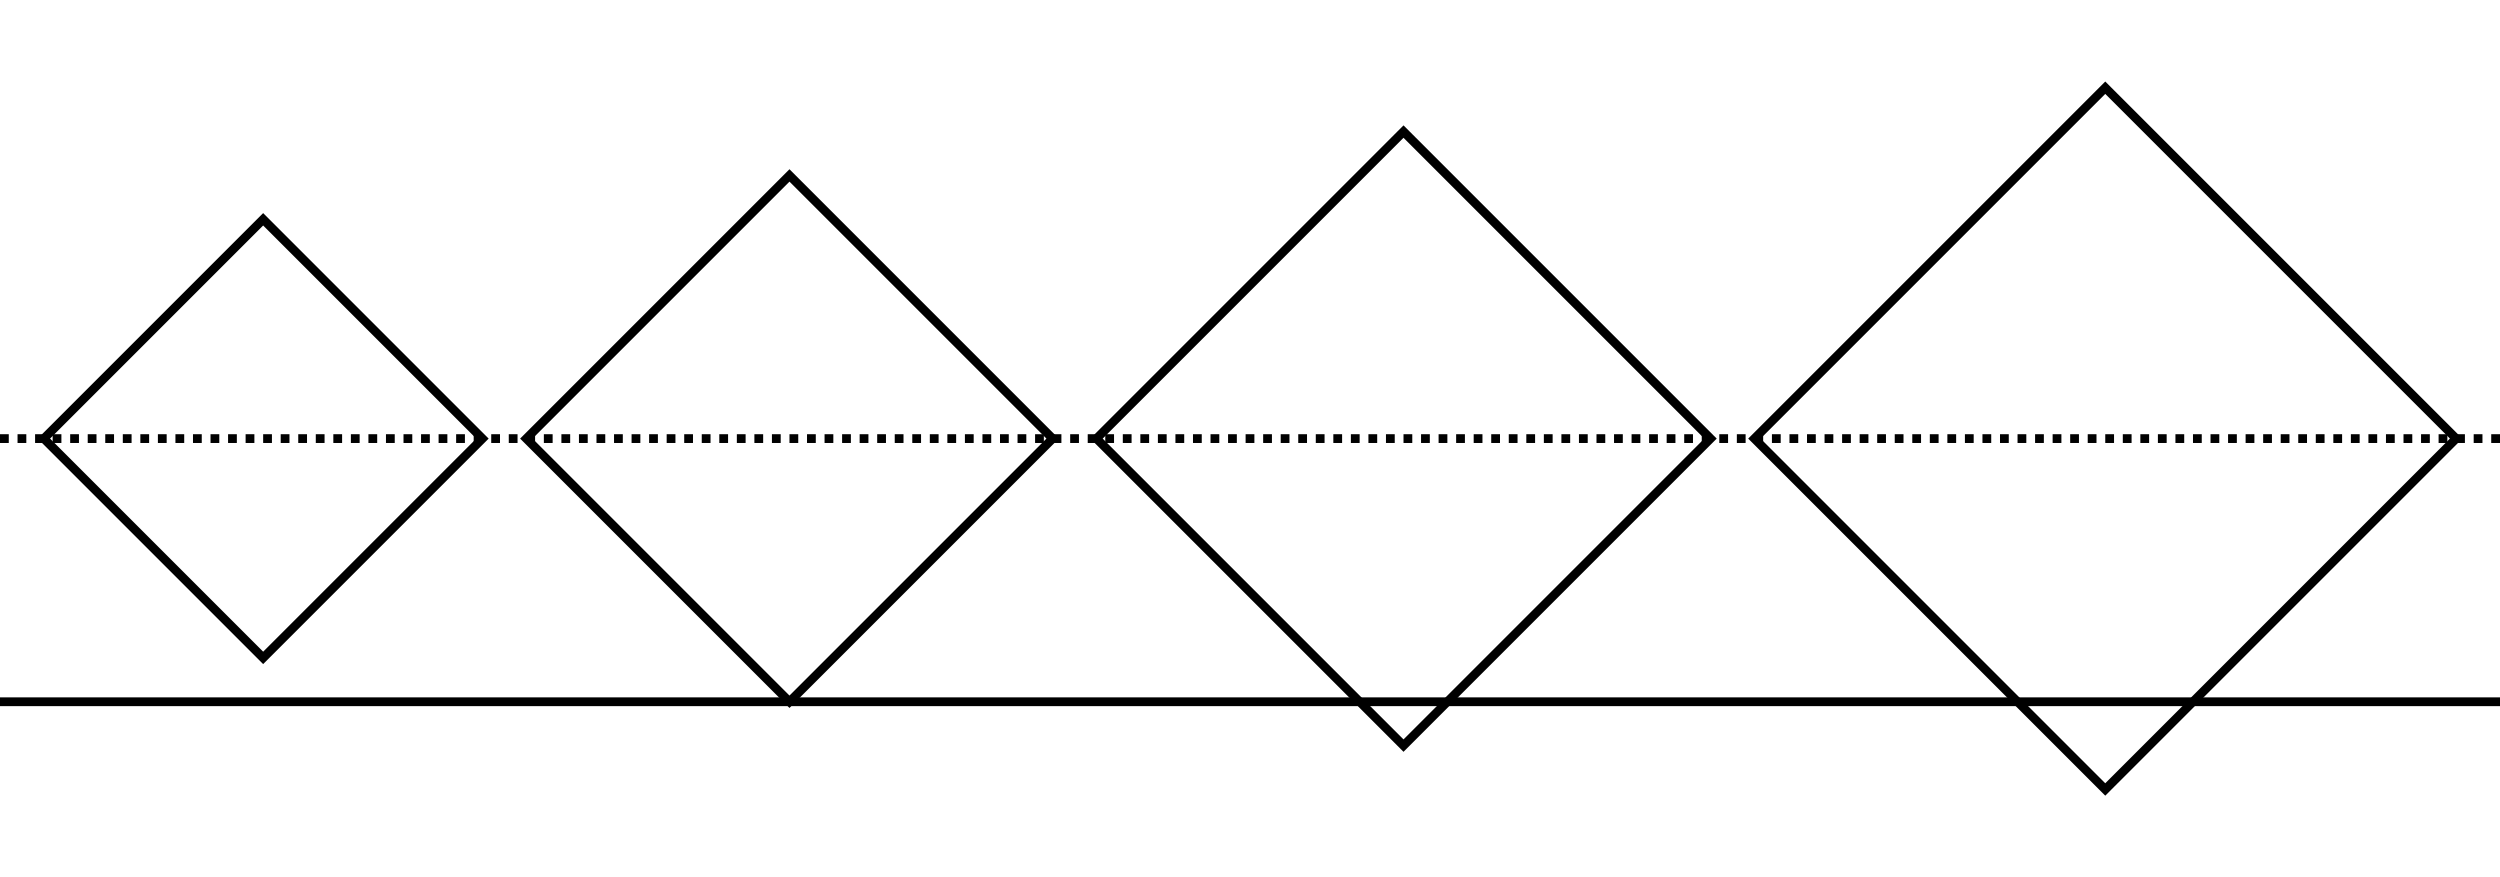 <?xml version="1.0" encoding="UTF-8" standalone="no"?>
<svg xmlns="http://www.w3.org/2000/svg" width="285" height="100">
  <!-- Dashed centerline -->
  <line x1="0" y1="50" x2="285" y2="50" stroke="black" stroke-dasharray="1,1" />

  <!-- Solid line below -->
  <line x1="0" y1="80" x2="285" y2="80" stroke="black" />

  <!-- Diamonds -->
  <polygon points="5,50 30,25 55,50 30,75" fill="none" stroke="black" />
  <polygon points="60,50 90,20 120,50 90,80" fill="none" stroke="black" />
  <polygon points="125,50 160,15 195,50 160,85" fill="none" stroke="black" />
  <polygon points="200,50 240,10 280,50 240,90" fill="none" stroke="black" />
</svg>
